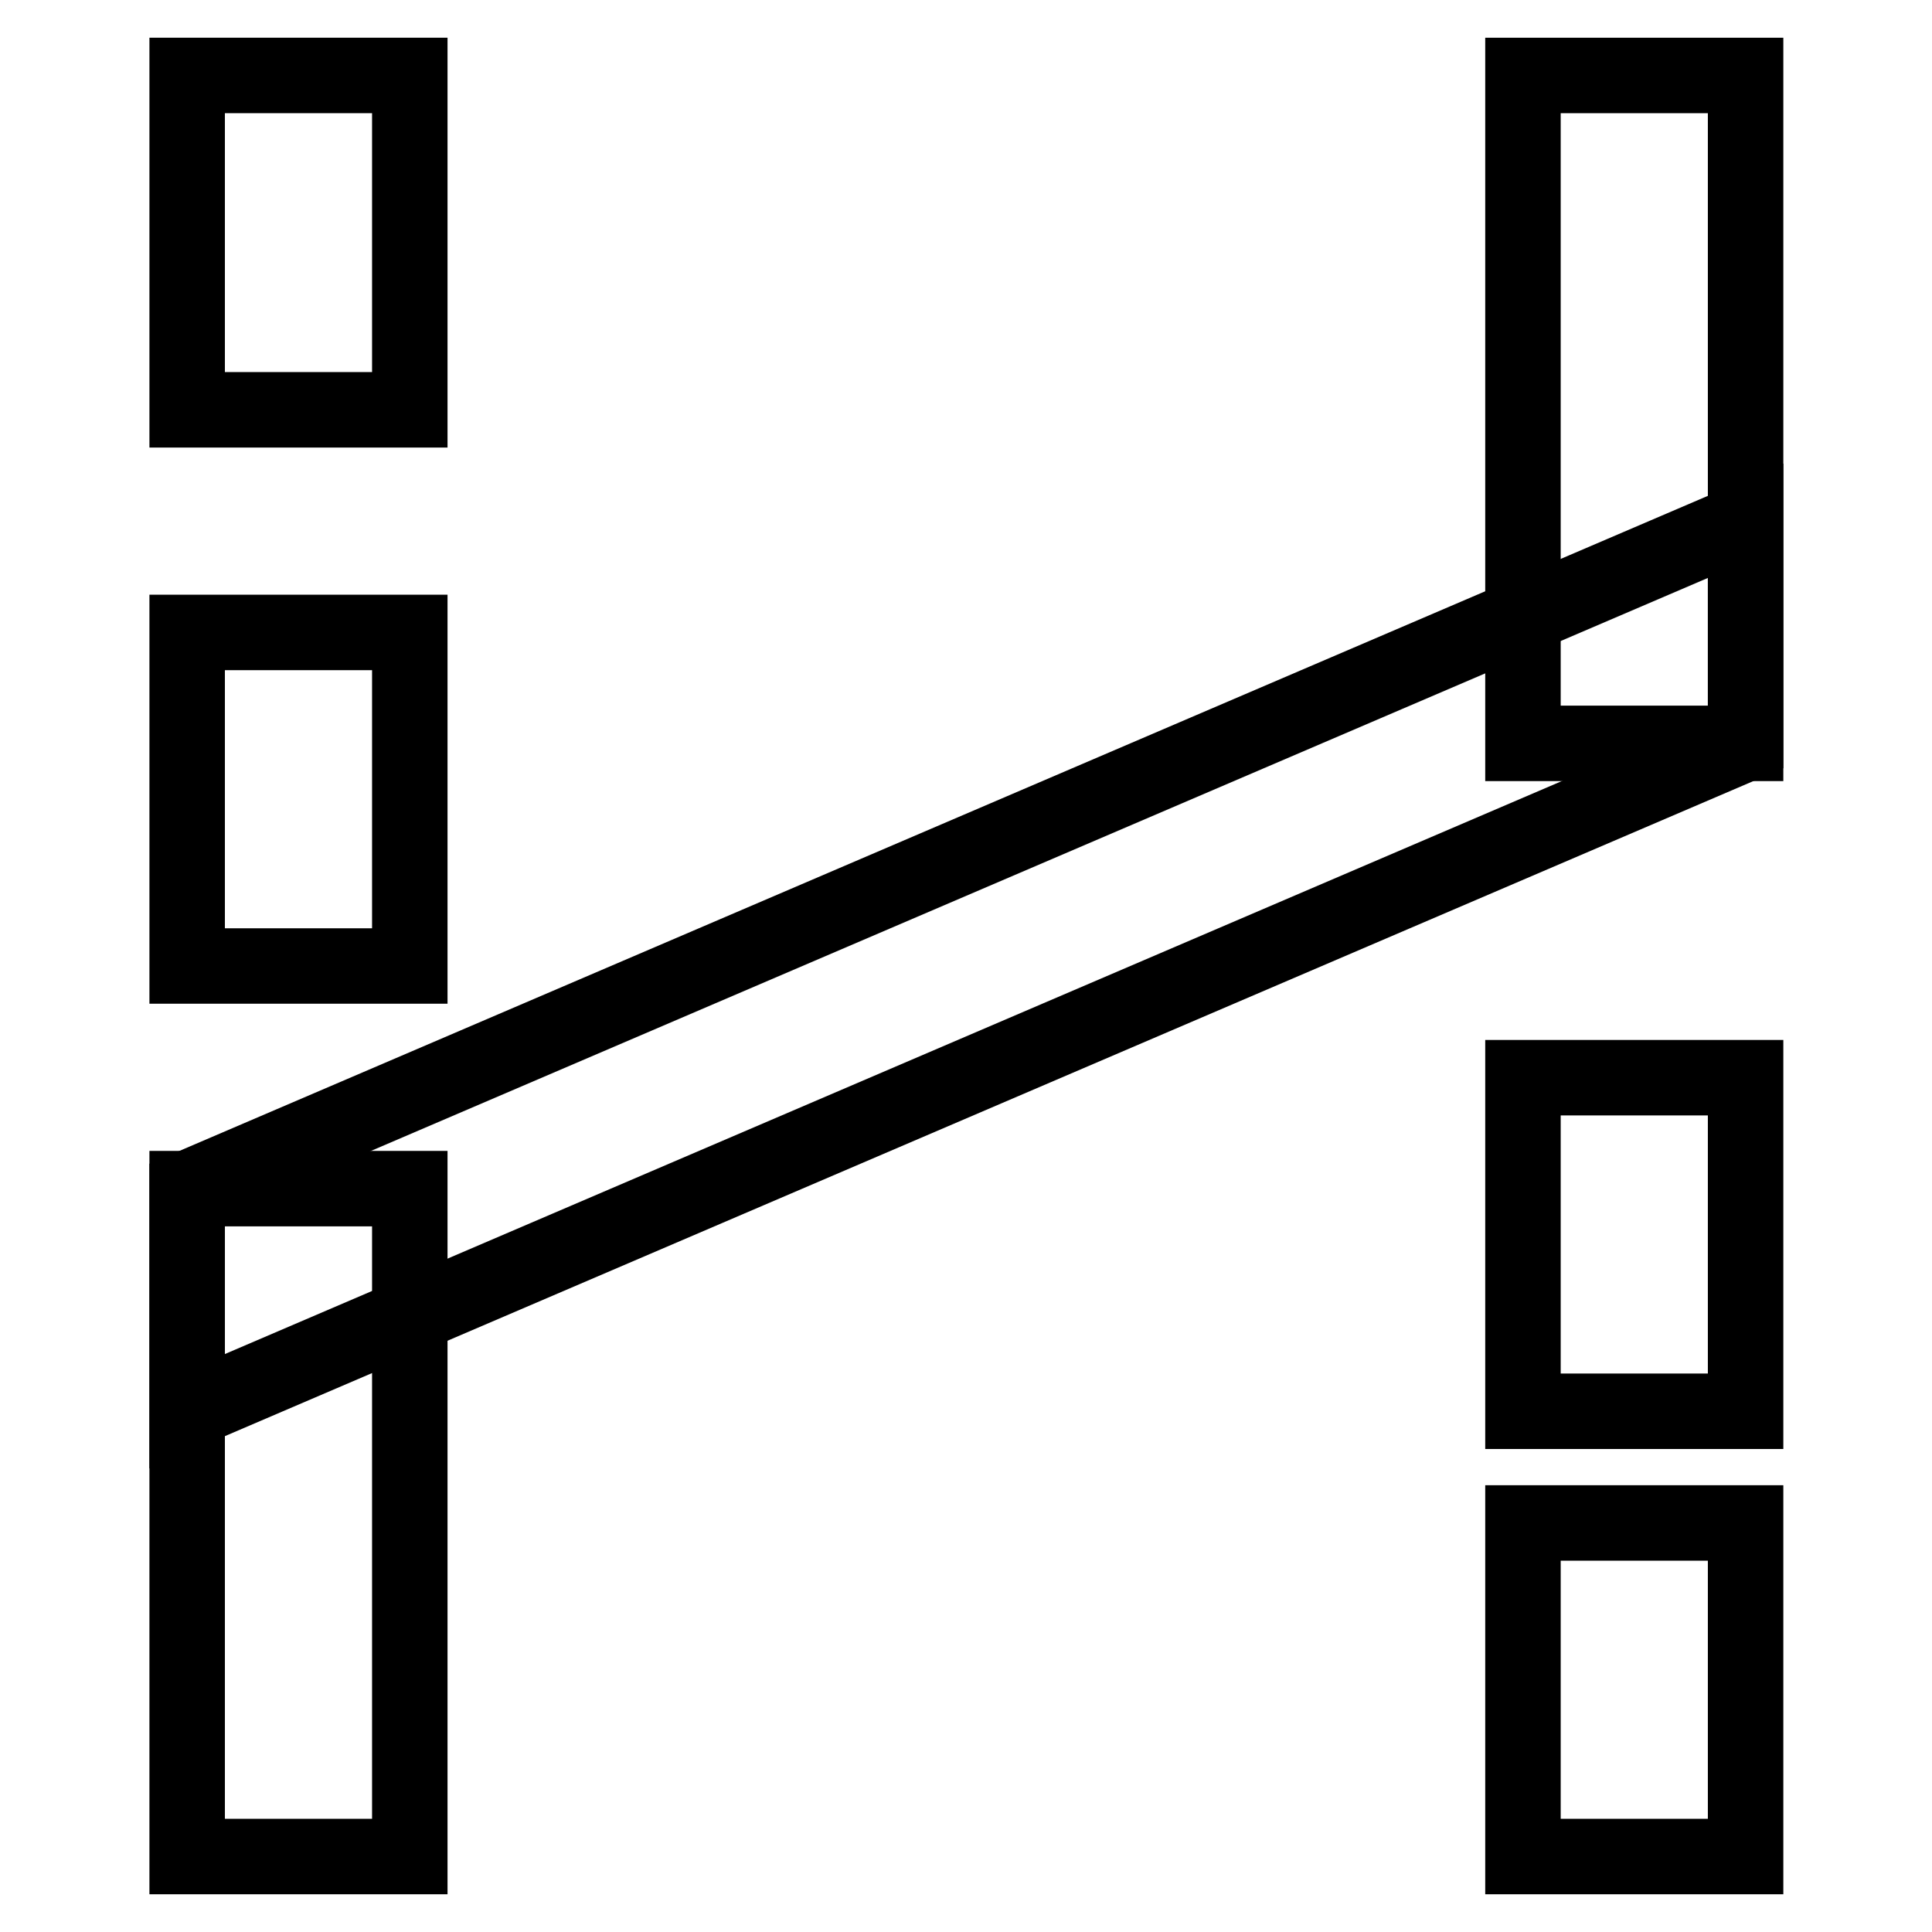 <?xml version="1.0" encoding="utf-8"?>
<!-- Svg Vector Icons : http://www.onlinewebfonts.com/icon -->
<!DOCTYPE svg PUBLIC "-//W3C//DTD SVG 1.1//EN" "http://www.w3.org/Graphics/SVG/1.1/DTD/svg11.dtd">
<svg version="1.1" xmlns="http://www.w3.org/2000/svg" xmlns:xlink="http://www.w3.org/1999/xlink" x="0px" y="0px" viewBox="0 0 256 256" enable-background="new 0 0 256 256" xml:space="preserve">
<g> <path stroke-width="10" fill-opacity="0" stroke="#000000"  d="M201.8,10h29.5v88.5h-29.5V10z M201.8,142.8h29.5V187h-29.5V142.8z M201.8,201.8h29.5V246h-29.5V201.8z  M24.8,157.5h29.5V246H24.8V157.5z"/> <path stroke-width="10" fill-opacity="0" stroke="#000000"  d="M24.8,157.5L231.3,69v29.5L24.8,187V157.5z M24.8,10h29.5v44.3H24.8V10z M24.8,83.8h29.5V128H24.8V83.8z"/></g>
</svg>